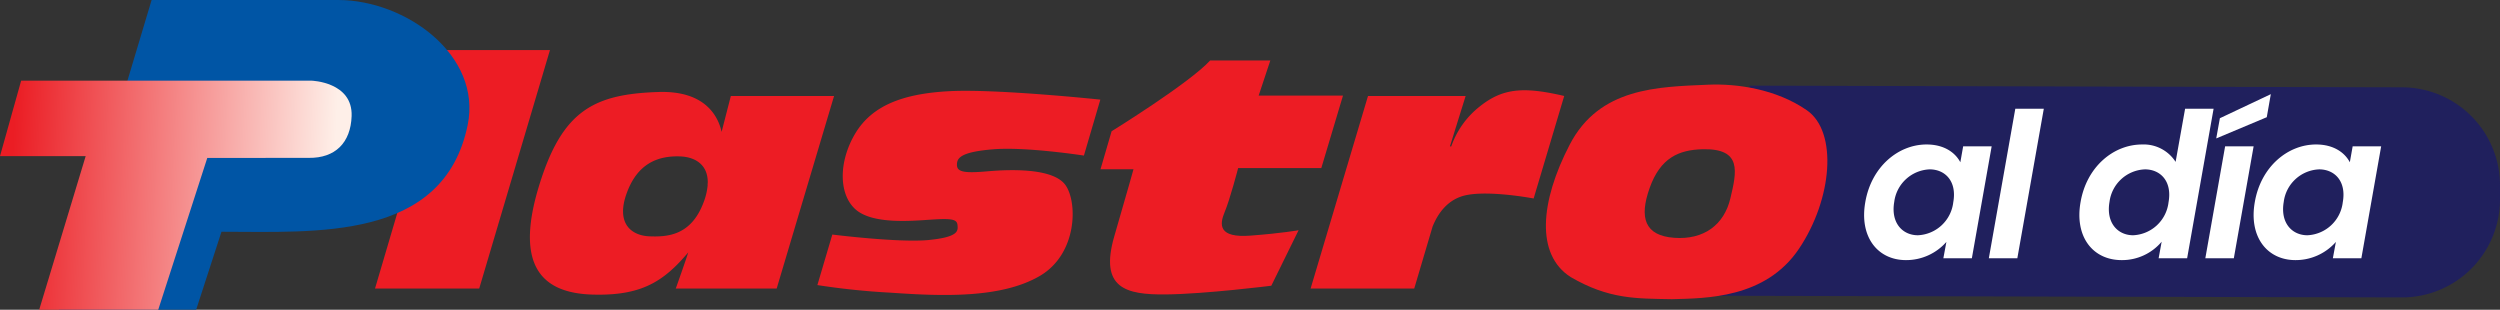 <svg xmlns="http://www.w3.org/2000/svg" xmlns:xlink="http://www.w3.org/1999/xlink" width="470" height="58.234" viewBox="0 0 470 58.234"><rect x="0" y="0" width="470" height="58.234" fill="#333333" stroke="none"/><defs><linearGradient id="linear-gradient" x1="0.039" y1="0.189" x2="0.954" y2="0.216" gradientUnits="objectBoundingBox"><stop offset="0" stop-color="#eb1d24"></stop><stop offset="1" stop-color="#feefe8"></stop></linearGradient></defs><g id="Grupo_2294" data-name="Grupo 2294" transform="translate(-904.084 -6519.442)"><path id="Trazado_3149" data-name="Trazado 3149" d="M10.447,0,133.038.316A18.433,18.433,0,0,1,151.47,18.749v2.633a18.433,18.433,0,0,1-18.433,18.433L3.95,39.5A3.95,3.95,0,0,1,0,35.549L13.3,14.386C13.3,13.659,9.72,0,10.447,0Z" transform="translate(1222.613 6535.544)" fill="#20205d"></path><path id="Trazado_3150" data-name="Trazado 3150" d="M-48.317-10.6C-49.495-4.028-46,.342-40.679.342a10.056,10.056,0,0,0,7.6-3.42L-33.649,0h5.358l3.724-21.052h-5.358l-.532,3c-.912-1.748-2.964-3.344-6.346-3.344C-42.161-21.394-47.177-17.176-48.317-10.6Zm16.53.076a7.015,7.015,0,0,1-6.65,6.194c-2.85,0-5.13-2.28-4.446-6.27a7,7,0,0,1,6.65-6.118C-33.345-16.72-31.065-14.516-31.787-10.526ZM-25.1,0h5.358l4.978-28.12h-5.358ZM-7.847-10.6C-9.025-4.028-5.529.342-.133.342A9.721,9.721,0,0,0,7.391-3.116L6.821,0h5.358l4.978-28.12H11.8l-1.786,9.994a7.118,7.118,0,0,0-6.308-3.268C-1.691-21.394-6.707-17.176-7.847-10.6Zm16.53.076a7.015,7.015,0,0,1-6.65,6.194c-2.85,0-5.13-2.28-4.446-6.27a7,7,0,0,1,6.65-6.118C7.125-16.72,9.405-14.516,8.683-10.526ZM15.6,0h5.358l3.724-21.052H19.323Zm2.736-26.334-.684,3.8,9.5-3.99.76-4.332ZM24.909-10.6C23.731-4.028,27.227.342,32.547.342a10.056,10.056,0,0,0,7.6-3.42L39.577,0h5.358l3.724-21.052H43.3l-.532,3c-.912-1.748-2.964-3.344-6.346-3.344C31.065-21.394,26.049-17.176,24.909-10.6Zm16.53.076a7.015,7.015,0,0,1-6.65,6.194c-2.85,0-5.13-2.28-4.446-6.27a7,7,0,0,1,6.65-6.118C39.881-16.72,42.161-14.516,41.439-10.526Z" transform="translate(1303.084 6568)" fill="#fff"></path><g id="Grupo_2290" data-name="Grupo 2290" transform="translate(904.084 6519.442)"><path id="Trazado_1" data-name="Trazado 1" d="M188.6,309.72H169.01l13.227-44.83H201.9l-13.3,44.83Z" transform="translate(-98.508 -255.473)" fill="#ed1c24" fill-rule="evenodd"></path><path id="Trazado_2" data-name="Trazado 2" d="M102.635,278.4h5.853c14.662,0,17.233-12.7,5.655-12.7h-7.861c-1.194,0-3.957,12.7-3.647,12.7M85.59,248.911h35.049c12.729,0,27.075,10.389,24.371,23.506-4.5,21.886-28.618,20.063-46.284,20.063l-4.76,14.654H68.154L85.59,248.911" transform="translate(-57.088 -248.911)" fill="#0055a5" fill-rule="evenodd"></path><path id="Trazado_3" data-name="Trazado 3" d="M107.958,274.649s7.749.225,7.524,6.652c-.171,5.044-3.1,7.92-8.063,7.861l-19.074.011-9.222,28.542H56.742l8.742-28.887H49.376l3.976-14.179Z" transform="translate(-49.376 -259.481)" fill-rule="evenodd" fill="url(#linear-gradient)"></path><path id="Trazado_4" data-name="Trazado 4" d="M256.2,279l-1.736,6.75c-.583-2.67-2.869-7.788-11.846-7.5-12.112.388-18.071,3.433-22.41,17.423s-.648,20.337,9.91,20.661c9.09.279,13.379-2.326,18.075-7.933-.384,1.28-2.344,6.8-2.344,6.8h18.968L275.607,279Zm-15.266,26.389c-3.433-.13-6.347-2.4-4.34-8.031s5.832-7.138,10.04-7c2.918.1,5.3,1.6,5.227,5.013l-.025.093v.375a11.91,11.91,0,0,1-.8,3.264C248.706,305.194,244.366,305.517,240.933,305.387Z" transform="translate(-118.802 -260.955)" fill="#ed1c24" fill-rule="evenodd"></path><path id="Trazado_5" data-name="Trazado 5" d="M363.327,279.541l-3.089,10.521s-10.848-1.69-17.076-1.179-6.841,1.685-6.79,3.012,1.684,1.481,5.769,1.123,12.253-.664,14.6,2.553,2.3,13.018-4.85,17.153-17.919,3.829-27.976,3.114a137.8,137.8,0,0,1-13.784-1.43l2.808-9.5s12.558,1.582,18.174,1.021,5.462-1.736,5.361-2.808-1.021-1.276-4.9-1.021-11.18.919-14.346-1.991-3.063-9.087.051-14.243,8.832-7.454,17.715-7.913S363.327,279.541,363.327,279.541Z" transform="translate(-156.464 -260.813)" fill="#ed1c24" fill-rule="evenodd"></path><path id="Trazado_6" data-name="Trazado 6" d="M421.073,268.2h11.31l-2.193,6.6h15.854l-4.077,13.629H426.332s-1.519,5.854-2.53,8.258-1.191,4.9,4.845,4.442,9.049-1.015,9.049-1.015l-5.13,10.434s-12.5,1.574-19.9,1.637-12.462-1.139-9.615-10.943,3.606-12.589,3.606-12.589h-6.2l2.087-7.148S417.144,272.481,421.073,268.2Z" transform="translate(-193.561 -256.832)" fill="#ed1c24" fill-rule="evenodd"></path><path id="Trazado_7" data-name="Trazado 7" d="M499.359,280.693a16.436,16.436,0,0,0-5.44,7.563h-.246l2.951-9.473H478.27l-10.79,36.2h19.482l3.451-11.654c1.023-2.535,2.9-5.18,6.283-5.894,4.5-.952,12.715.618,12.715.618l5.746-19.273C507.5,276.988,503.608,277.331,499.359,280.693Z" transform="translate(-221.085 -260.739)" fill="#ed1c24" fill-rule="evenodd"></path><path id="Trazado_8" data-name="Trazado 8" d="M591.592,280.709c-5.8-4.013-13.211-5.028-18.511-4.8-9.44.411-20.477.5-26.065,11.271s-6.395,20.682.173,24.888c7.227,4.209,12.361,4.038,19.036,4.166,6.453-.173,17.605-.133,23.886-9.467S597.461,284.772,591.592,280.709Zm-14.368,16.565c-1.191,5.023-5.031,7.825-10.561,7.421s-6.626-3.744-4.609-9.391,5.474-7.155,9.967-7.259C579.453,287.874,578.415,292.251,577.224,297.275Z" transform="translate(-251.912 -259.987)" fill="#ed1c24" fill-rule="evenodd"></path></g></g></svg>